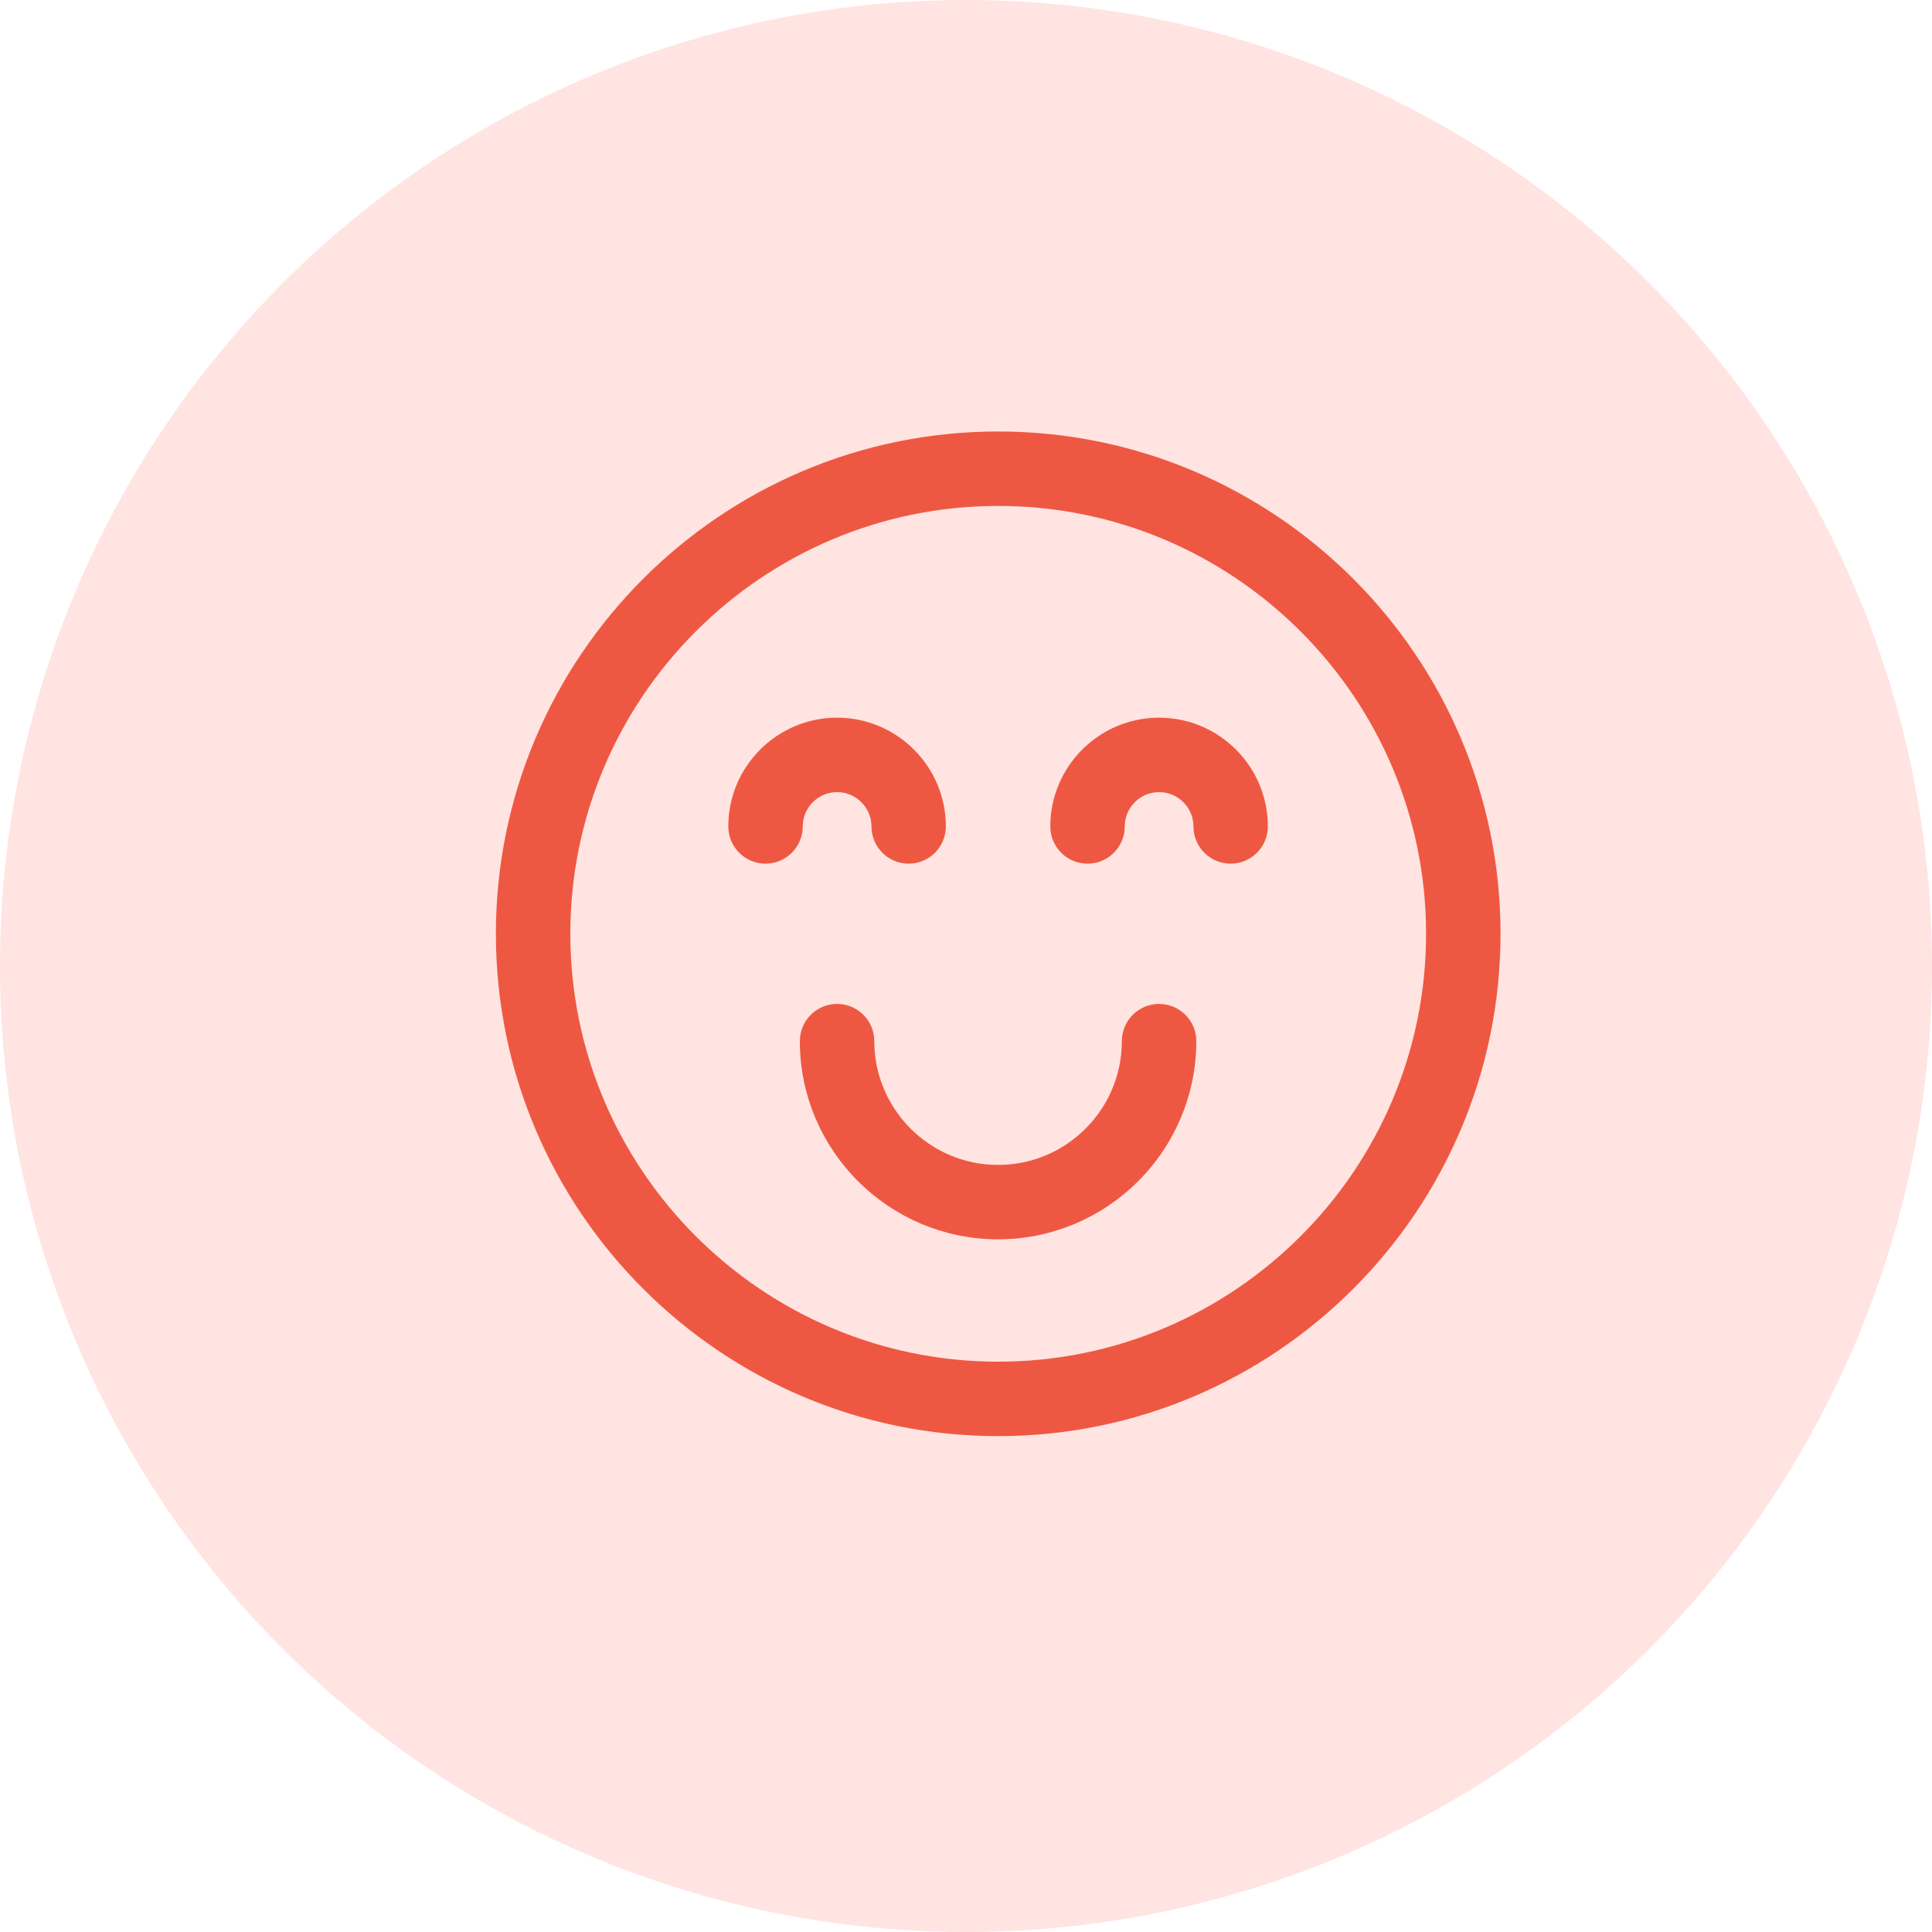 <svg width="30" height="30" viewBox="0 0 30 30" fill="none" xmlns="http://www.w3.org/2000/svg">
<circle cx="15" cy="15" r="15" transform="matrix(-1 0 0 1 30 0)" fill="#FFE4E1"/>
<path d="M15.5 6.85C11.282 6.85 7.85 10.282 7.85 14.5C7.85 18.718 11.282 22.15 15.5 22.15C19.718 22.15 23.15 18.718 23.15 14.5C23.15 10.282 19.718 6.85 15.5 6.85ZM15.5 21.294C11.754 21.294 8.706 18.246 8.706 14.5C8.706 10.754 11.754 7.706 15.5 7.706C19.246 7.706 22.294 10.754 22.294 14.5C22.294 18.246 19.246 21.294 15.5 21.294Z" fill="#EE5843" stroke="#EE5843" stroke-width="0.3"/>
<path d="M17.998 15.739C17.762 15.739 17.57 15.93 17.57 16.167C17.57 17.309 16.641 18.239 15.498 18.239C14.356 18.239 13.426 17.309 13.426 16.167C13.426 15.93 13.234 15.739 12.998 15.739C12.762 15.739 12.57 15.93 12.57 16.167C12.57 17.781 13.884 19.094 15.498 19.094C17.113 19.094 18.426 17.781 18.426 16.167C18.426 15.93 18.234 15.739 17.998 15.739ZM13.682 12.833C13.682 13.069 13.873 13.261 14.109 13.261C14.346 13.261 14.537 13.069 14.537 12.833C14.537 11.985 13.847 11.294 12.998 11.294C12.15 11.294 11.459 11.985 11.459 12.833C11.459 13.069 11.651 13.261 11.887 13.261C12.123 13.261 12.315 13.069 12.315 12.833C12.315 12.457 12.622 12.15 12.998 12.15C13.375 12.15 13.682 12.457 13.682 12.833ZM17.998 11.294C17.15 11.294 16.459 11.985 16.459 12.833C16.459 13.069 16.651 13.261 16.887 13.261C17.123 13.261 17.315 13.069 17.315 12.833C17.315 12.457 17.622 12.15 17.998 12.15C18.375 12.15 18.682 12.457 18.682 12.833C18.682 13.069 18.873 13.261 19.109 13.261C19.346 13.261 19.537 13.069 19.537 12.833C19.537 11.985 18.847 11.294 17.998 11.294Z" fill="#EE5843" stroke="#EE5843" stroke-width="0.3"/>
</svg>
